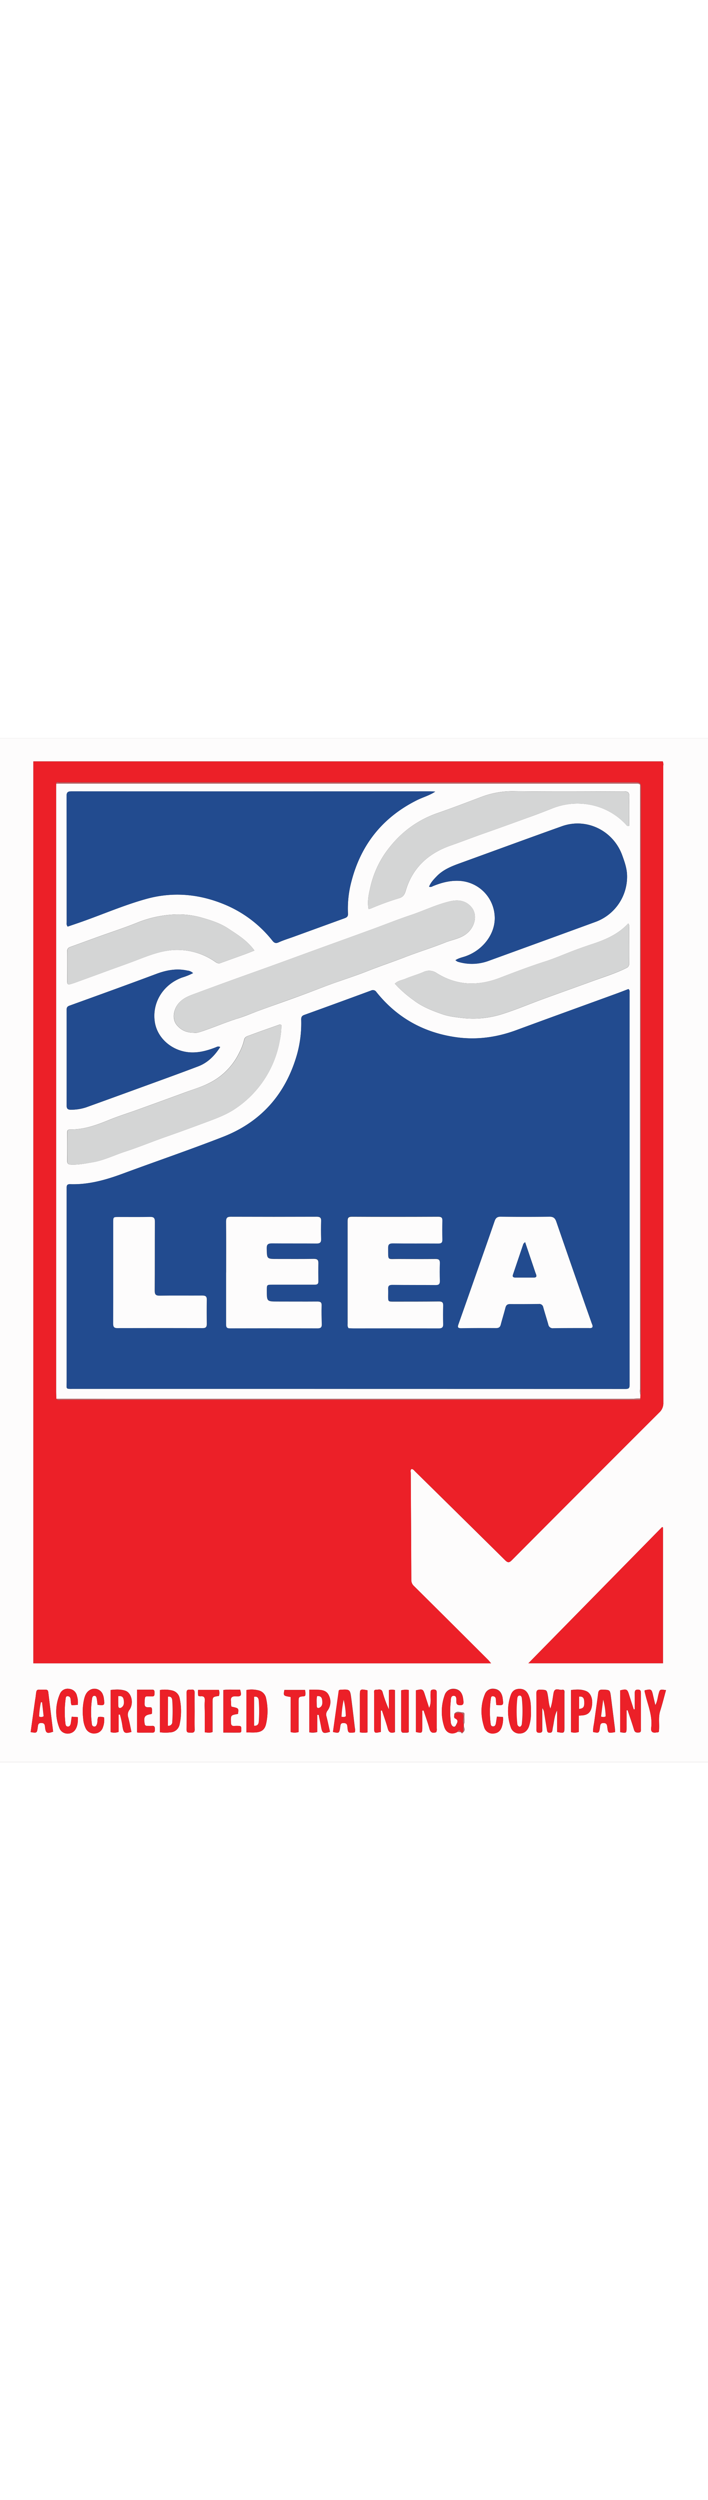 <svg id="fe990ae2-49ee-4cff-8573-3a6309c68c2a" width="200" data-name="Layer 1" xmlns="http://www.w3.org/2000/svg" viewBox="0 0 488.35 705.39"><rect x="0" y="0" width="488.35" height="705.39" fill="#333333" stroke="none"/><path d="M-4.77,0H493.12V705.39H-4.77Zm322.6,684.77c.56,1.12,1.13,1.1,1.72,0l0,0c1.51-1.19.71-2.6.38-4v-1.34c.77-1.74.27-3.57.32-5.35,0-1,.65-2.77-1-2.82-1.92-.06-4.21-1.4-5.83.88,0,1.11-.63,2.66.48,3.18,2.87,1.37,1.26,3.21.59,4.7s-1.95,1.36-2.9,0a5.45,5.45,0,0,1-.72-2.74,62.63,62.63,0,0,1,0-13.48c.17-1.63-.11-4.09,2.09-4.09,2,0,1.85,2.45,1.82,4-.05,2.23,1.08,2.48,2.87,2.46,2,0,2.14-1.2,2-2.67a22.55,22.55,0,0,0-.39-2.84c-.74-3.5-2.76-5.43-5.92-5.7a6.29,6.29,0,0,0-6.67,4.4,33.5,33.5,0,0,0-.18,22c1.38,4.18,5.26,5.39,9,3.27l2.3.11ZM23,637.41H338.73c-.88-1-1.43-1.78-2.09-2.43q-25.53-25.44-51.11-50.82a5.5,5.5,0,0,1-1.83-4.25c-.09-24.53-.26-49.06-.38-73.58,0-1-.49-2.12.65-2.83a3.28,3.28,0,0,1,1.91,1.26q31.29,30.81,62.56,61.63c1.75,1.73,2.76,1.85,4.57,0q50.78-51,101.7-101.76a8.64,8.64,0,0,0,2.84-6.73q-.09-219.46-.06-438.93a5.42,5.42,0,0,0-.34-2.93H23Zm341.45,0h92.88V543.89l-.6-.4Zm15.2,31.23c-1.2-3.13-1.21-5.84-1.66-8.45-.79-4.55-.73-4.45-5.15-4.63-2.14-.08-2.85.54-2.82,2.72.12,8,.05,16.09.06,24.14,0,1.45-.26,2.92,2.07,2.85s1.9-1.63,1.9-3c0-4.43,0-8.86,0-14.1a6.09,6.09,0,0,1,1.35,3.36c.62,3.78,1.23,7.56,1.87,11.33.18,1.11.15,2.36,1.85,2.39s1.82-1,2-2.23c.12-1,.37-2.07.56-3.11.61-3.41.9-6.89,2.67-10.18v15c4.82.94,5,.81,5-3.29,0-7.66,0-15.33,0-23,0-1.22.49-3.19-1.69-2.79-2,.36-5-1.91-5.75,2.14C381.19,661.14,381,664.6,379.63,668.59ZM262.72,684.67V669.94l.76-.08c1.34,4.15,2.84,8.27,4,12.48.76,2.83,2.27,3.39,4.94,2.48v-29a8.63,8.63,0,0,0-4.13,0v13.42a80.85,80.85,0,0,1-4.36-11.93c-.78-2.7-2.88-1.66-4.5-1.7-1.83,0-1.33,1.55-1.33,2.58,0,7.85,0,15.7,0,23.56C258.05,685.52,258.24,685.65,262.72,684.67Zm-49.38-29.08v29.35a12.1,12.1,0,0,0,5.49-.18V672.89l1,0c.55,2.76,1.15,5.51,1.65,8.28.79,4.44,1.43,4.86,6.14,3.45-.79-3.49-1.51-7-2.41-10.53a4.39,4.39,0,0,1,.77-4.16,10.07,10.07,0,0,0,.88-10.37c-1.5-3.32-4.53-3.81-7.69-3.91C217.27,655.54,215.38,655.59,213.34,655.59ZM169.94,685c2.28,0,4.47.15,6.63,0,4-.33,6.15-2,7-6a39.81,39.81,0,0,0,0-17.38,6.88,6.88,0,0,0-4.93-5.49,19.3,19.3,0,0,0-8.68-.33ZM296,668.14c-1.1-3.44-2-6.14-2.84-8.84-1.34-4.24-1.57-4.36-6.26-3.3v28.74c4.16.91,4.38.76,4.39-3V670l.88-.1c1.34,4.14,2.85,8.23,4,12.42.76,2.85,2.24,3.42,4.71,2.54a4.36,4.36,0,0,0,.37-2.58c0-7.94,0-15.88,0-23.81,0-1.56.24-3.08-2.23-3s-1.88,1.53-2,2.94C296.8,661.4,297.69,664.49,296,668.14Zm70.17,2.24c.05-3.54,0-7.08-1.31-10.44-1-2.76-2.77-4.79-6-4.93s-5.5,1.11-6.6,4.4a33.64,33.64,0,0,0,0,21.91,6.13,6.13,0,0,0,6.31,4.44c2.95,0,5.21-1.83,6.32-4.93A29.09,29.09,0,0,0,366.18,670.38ZM110.31,684.91a28.61,28.61,0,0,0,7,.08,6.82,6.82,0,0,0,6.63-5.75,41.94,41.94,0,0,0,0-17.67,6.73,6.73,0,0,0-5-5.41,21.84,21.84,0,0,0-8.62-.37Zm-34-.12a8.39,8.39,0,0,0,5.53-.17V672.73l.88-.05a59.17,59.17,0,0,1,1.8,8.48c.78,4.34,1.51,4.77,6.15,3.5-.72-3.33-1.34-6.69-2.21-10a5.53,5.53,0,0,1,.84-5.23c3.11-4.41,1.51-11.64-2.79-13.13-3.26-1.13-6.7-.91-10.2-.55Zm355.86-15,.73-.1c1.49,4.5,3.08,9,4.42,13.52.56,1.9,1.75,2,3.27,1.89,1.77-.1,1.48-1.44,1.48-2.53,0-8.14,0-16.27,0-24.41,0-1.48-.08-2.57-2.06-2.61-2.18,0-2.2,1.21-2.18,2.78.05,3.59,0,7.17,0,10.76l-.7.11c-1-3.21-2.09-6.42-3.07-9.65-1.31-4.35-1.69-4.59-6.3-3.5v28.79c4.37.8,4.42.75,4.41-3.31S432.18,673.67,432.18,669.76Zm-411,15c4.31.7,4.33.7,4.88-3.36.22-1.55.22-3,2.54-2.92s2.32,1.4,2.5,3c.47,4,1.32,4.53,5.56,3-1.11-9-2.22-18.12-3.34-27.21-.15-1.23-.68-1.79-2.06-1.75-6.71.2-5.87-1.27-6.74,5.6-.05.38-.15.75-.21,1.12C23.23,669.73,22.2,677.19,21.14,684.81Zm403.14,0c-.07-1-.09-2-.22-3q-1.31-10.54-2.65-21.07c-.67-5.16-.7-5-5.85-5.19-2.14-.07-2.79.7-3,2.69-.78,6.36-1.76,12.69-2.6,19-.34,2.5-1,5-.86,7.51,4.12.81,4.16.82,4.75-3.6.21-1.58.44-2.66,2.49-2.62s2.32,1.14,2.53,2.69C419.41,685.66,419.44,685.66,424.28,684.8ZM244.69,685a4.64,4.64,0,0,0,.09-3c-.78-6.65-1.56-13.29-2.41-19.93-.88-6.85-.91-6.85-7.9-6.4-.16,0-.32.17-.76.43-1.33,9.42-2.69,19-4,28.62,4.28.95,4.32.95,5-3.69.2-1.43.3-2.53,2.27-2.48s2.49.7,2.67,2.48C240,685.49,240.11,685.48,244.69,685ZM67.3,666c4.83.55,5,.36,4.37-4.15a10.85,10.85,0,0,0-1-3.58,6.19,6.19,0,0,0-8.85-2.39c-2.3,1.43-3.22,3.74-3.8,6.19a37.94,37.94,0,0,0-.66,13.14,18.15,18.15,0,0,0,1.73,6.92,6.28,6.28,0,0,0,6.36,3.56A6,6,0,0,0,71,681.45a14.39,14.39,0,0,0,.79-6.77,7.74,7.74,0,0,0-4-.3c-.84,1.52-.35,3.24-.9,4.78-.34,1-.76,1.87-1.9,1.83a1.75,1.75,0,0,1-1.61-1.76,62.39,62.39,0,0,1,.16-17.74c.15-.89.62-1.75,1.63-1.71s1.38,1,1.53,1.83C67,663.1,67.11,664.6,67.3,666Zm275,.07c4.92.39,5.05.26,4.49-4.06a13.11,13.11,0,0,0-.35-2c-.79-2.84-2.49-4.74-5.54-5.06a5.86,5.86,0,0,0-6.46,3.74c-3.15,7.58-2.92,15.34-.4,23a6.08,6.08,0,0,0,6.63,4c3.06-.29,4.8-2.11,5.61-5a16.57,16.57,0,0,0,.65-6.32l-4.18-.25c-.27,1.74-.47,3.24-.74,4.73-.21,1.1-.73,2.09-2,2s-1.5-1-1.61-2.05a64.1,64.1,0,0,1,.13-16.89c.14-.89.15-2.09,1.58-1.9a2,2,0,0,1,1.89,2.14C342.09,663.48,342.21,664.71,342.32,666.11ZM49.46,674.19c-.24,1.7-.42,3.11-.64,4.52-.2,1.2-.68,2.38-2.08,2.28s-1.53-1.28-1.64-2.37A68.13,68.13,0,0,1,45.25,662c.13-.89.12-2.1,1.54-1.95,1.2.11,1.75.89,1.92,2.1s0,2.69.7,4.13l4.22-.25a14.57,14.57,0,0,0-.53-6.13A6,6,0,0,0,47.79,655a5.79,5.79,0,0,0-6.53,3.61A30.44,30.44,0,0,0,41,682.1c1.83,4.65,8.44,5,11,.91,1.64-2.59,1.76-5.5,1.7-8.54Zm349.78-.75,2.19-.15c4-.29,6.05-2.16,6.77-6.12.93-5-.53-9.31-4-10.69s-6.85-1.07-10.34-.69v29a8.9,8.9,0,0,0,5.35-.11ZM94.52,655.57V685c.67.07,1.14.15,1.6.15,3,0,5.94,0,8.91,0,1.68,0,1.82-.94,1.8-2.22s0-2.57-1.89-2.45c-1.14.08-2.3,0-3.45,0a1.5,1.5,0,0,1-1.7-1.47c-.82-4.71,0-6,4.48-6.65.16,0,.29-.23.6-.5-.25-1.24.38-2.68-.41-4-1.84-.71-4.95,1.09-4.74-3.12.27-5.29,0-4.59,4.45-4.56H105c1.82,0,1.5-1.35,1.55-2.46s0-2.19-1.53-2.19Zm69.63,16.7c.56-3.95.56-3.95-4.44-5-.54-1.15-.19-2.42-.38-3.62-.43-2.8.77-3.66,3.51-3.51,3.56.19,3.91-.52,2.79-4.6-3.79.16-7.66-.29-11.57.24v29.34c3.82,0,7.52.05,11.21,0,1.43,0,1.17-1.26,1.17-2.17s.22-2.26-1.33-2.38a24.71,24.71,0,0,0-3.44,0c-1.75.14-2.3-.61-2.36-2.32C159.13,673.12,159.06,673.12,164.15,672.27Zm36.36-11.68v24.15a9.63,9.63,0,0,0,5.45,0c0-6.88,0-13.66,0-20.44,0-3.89,0-3.88,3.91-4.25.17,0,.32-.19.69-.41a10,10,0,0,0-.19-3.94H196.17C195.39,659.79,195.39,659.79,200.51,660.59ZM444.72,656a2.8,2.8,0,0,0-.08.76c.17.75.37,1.48.55,2.22,1.79,7.5,5,14.75,4,22.72-.37,2.94.94,3.75,3.57,3.32.55-.09,1.16.1,1.69-.5.66-4.7-.57-9.61.95-14.39s2.65-9.47,4-14.26c-4.3-.63-4.25-.62-5.21,3-.6,2.31-.74,4.77-2.16,7.34-.63-2.7-1.17-4.93-1.66-7.16C449.46,655.19,449.08,655,444.72,656ZM151,659.88a6.55,6.55,0,0,0,0-4.17H136.7a10.53,10.53,0,0,0,.11,4.15,4.68,4.68,0,0,0,1.37.27c2.57-.31,3.28.82,3.08,3.29-.23,2.85,0,5.74,0,8.61v12.91c2,.2,3.56.5,5.36-.21V665.26C146.57,660.53,146.57,660.53,151,659.88Zm-16.73,10.78h0c0-4.31-.07-8.62,0-12.92,0-1.81-.64-2.43-2.37-2.19-1.39.19-3.21-.62-3.19,2,.06,8.52.08,17,0,25.56,0,2.33,1.44,2,2.86,2.06s2.8,0,2.73-2.16C134.16,678.9,134.25,674.78,134.25,670.66ZM276.72,656c0,9.21,0,18.27,0,27.34,0,1.32.51,2,1.86,1.87,1.12-.08,2.29.23,3.36-.4v-29A12.5,12.5,0,0,0,276.72,656Zm-23.24,29v-29c-5.16-1-5.26-.91-5.26,3.94v25A13.71,13.71,0,0,0,253.48,685Z" style="fill:#fdfcfc"/><path d="M23,637.41V16.07H457.15a5.42,5.42,0,0,1,.34,2.93q0,219.47.06,438.93a8.64,8.64,0,0,1-2.84,6.73Q403.77,515.45,353,566.42c-1.81,1.82-2.82,1.7-4.57,0q-31.21-30.89-62.56-61.63A3.28,3.28,0,0,0,284,503.5c-1.14.71-.66,1.87-.65,2.83.12,24.52.29,49.05.38,73.58a5.5,5.5,0,0,0,1.83,4.25q25.61,25.37,51.11,50.82c.66.65,1.21,1.39,2.09,2.43ZM441.73,452.5c.57-1.19.28-2.45.28-3.68q0-207.35.09-414.7c0-2.87-.7-3.68-3.66-3.67q-191.26.12-382.52.07c-5.08,0-10.15,0-15.23.05-.57,0-1.89-.89-1.85.81,0,1.05-.07,2.1-.07,3.16q0,207.69,0,415.4c0,1.72.07,3.44.11,5.17,1,1.47,2.46.76,3.68.76q196.24,0,392.48,0c1.82,0,3.64,0,5.46,0,.58,0,1.51.18,1.15-1Z" style="fill:#ec2028"/><path d="M364.43,637.36l92.28-93.87.6.4v93.47Z" style="fill:#ec2028"/><path d="M379.63,668.59c1.38-4,1.56-7.45,2.18-10.81.74-4,3.78-1.78,5.75-2.14,2.18-.4,1.69,1.57,1.69,2.79,0,7.66,0,15.33,0,23,0,4.1-.14,4.23-5,3.29v-15c-1.77,3.29-2.06,6.77-2.67,10.18-.19,1-.44,2.07-.56,3.11-.14,1.23-.33,2.26-2,2.23s-1.67-1.28-1.85-2.39c-.64-3.77-1.25-7.55-1.87-11.33a6.09,6.09,0,0,0-1.35-3.36c0,5.24,0,9.67,0,14.1,0,1.38.46,2.94-1.9,3s-2.07-1.4-2.07-2.85c0-8,.06-16.09-.06-24.14,0-2.18.68-2.8,2.82-2.72,4.42.18,4.36.08,5.15,4.63C378.42,662.75,378.43,665.46,379.63,668.59Z" style="fill:#ec2028"/><path d="M262.72,684.67c-4.48,1-4.67.85-4.67-2.91,0-7.86,0-15.71,0-23.56,0-1-.5-2.63,1.33-2.58,1.62,0,3.72-1,4.5,1.7a80.85,80.85,0,0,0,4.36,11.93V655.83a8.63,8.63,0,0,1,4.13,0v29c-2.67.91-4.18.35-4.94-2.48-1.13-4.21-2.63-8.33-4-12.48l-.76.08Z" style="fill:#ec2028"/><path d="M213.34,655.59c2,0,3.93-.05,5.82,0,3.16.1,6.19.59,7.69,3.91a10.07,10.07,0,0,1-.88,10.37,4.39,4.39,0,0,0-.77,4.16c.9,3.5,1.62,7,2.41,10.53-4.71,1.41-5.35,1-6.14-3.45-.5-2.77-1.1-5.52-1.65-8.28l-1,0v11.87a12.1,12.1,0,0,1-5.49.18Zm5.4,4.39c-.54,2.29-.22,4.48-.23,6.64,0,1.86,1.25,1.8,2.3,1.06,1.84-1.28,1.61-3.31,1.36-5.2S220.93,659.77,218.74,660Z" style="fill:#ec2028"/><path d="M169.94,685v-29.2a19.3,19.3,0,0,1,8.68.33,6.88,6.88,0,0,1,4.93,5.49,39.81,39.81,0,0,1,0,17.38c-.87,4-3,5.64-7,6C174.41,685.19,172.22,685,169.94,685Zm5.35-4.65c2.4.15,3.08-1.27,3.2-2.86a95.2,95.2,0,0,0,0-14.33c-.12-1.66-.79-3.22-3.19-2.72Z" style="fill:#ec2028"/><path d="M296,668.14c1.68-3.65.79-6.74,1-9.74.09-1.41-.37-2.87,2-2.94s2.23,1.44,2.23,3c0,7.93,0,15.87,0,23.81a4.36,4.36,0,0,1-.37,2.58c-2.47.88-4,.31-4.71-2.54-1.11-4.19-2.62-8.28-4-12.42l-.88.1v11.76c0,3.75-.23,3.9-4.39,3V656c4.69-1.06,4.92-.94,6.26,3.3C294,662,294.91,664.7,296,668.14Z" style="fill:#ec2028"/><path d="M366.18,670.38a29.09,29.09,0,0,1-1.3,10.45c-1.11,3.1-3.37,4.89-6.32,4.93a6.13,6.13,0,0,1-6.31-4.44,33.64,33.64,0,0,1,0-21.91c1.1-3.29,3.41-4.55,6.6-4.4s5,2.17,6,4.93C366.15,663.3,366.23,666.84,366.18,670.38Zm-7.56,10.76a2.42,2.42,0,0,0,1.39-1.93,84.35,84.35,0,0,0,0-17.69c-.1-.81-.42-1.83-1.47-1.86-1.21,0-1.54,1-1.64,2a81.71,81.71,0,0,0,0,17.41A2.17,2.17,0,0,0,358.62,681.14Z" style="fill:#ec2028"/><path d="M110.31,684.91V655.79a21.84,21.84,0,0,1,8.62.37,6.73,6.73,0,0,1,5,5.41,41.94,41.94,0,0,1,0,17.67,6.82,6.82,0,0,1-6.63,5.75A28.61,28.61,0,0,1,110.31,684.91Zm5.57-24.51v20a2.59,2.59,0,0,0,3-2.76,105.74,105.74,0,0,0,0-14.57C118.69,661.49,118.08,660.07,115.88,660.4Z" style="fill:#ec2028"/><path d="M76.32,684.79v-29c3.5-.36,6.94-.58,10.2.55,4.3,1.49,5.9,8.72,2.79,13.13a5.53,5.53,0,0,0-.84,5.23c.87,3.3,1.49,6.66,2.21,10-4.64,1.27-5.37.84-6.15-3.5a59.17,59.17,0,0,0-1.8-8.48l-.88.05v11.89A8.39,8.39,0,0,1,76.32,684.79Zm5.28-24.74c0,2.26,0,4.43,0,6.59,0,1.87,1.32,1.8,2.33,1.05,1.74-1.3,1.66-3.31,1.34-5.22C85,660.78,84.1,659.69,81.6,660.05Z" style="fill:#ec2028"/><path d="M432.18,669.76c0,3.91,0,7.82,0,11.74s0,4.11-4.41,3.31V656c4.61-1.09,5-.85,6.3,3.5,1,3.23,2.05,6.44,3.07,9.65l.7-.11c0-3.59,0-7.17,0-10.76,0-1.57,0-2.82,2.18-2.78,2,0,2.06,1.13,2.06,2.61,0,8.14,0,16.27,0,24.41,0,1.09.29,2.43-1.48,2.53-1.52.09-2.71,0-3.27-1.89-1.34-4.55-2.93-9-4.42-13.52Z" style="fill:#ec2028"/><path d="M21.14,684.81c1.06-7.62,2.09-15.08,3.13-22.55.06-.37.16-.74.21-1.12.87-6.87,0-5.4,6.74-5.6,1.38,0,1.91.52,2.06,1.75,1.12,9.09,2.23,18.18,3.34,27.21-4.24,1.53-5.09,1-5.56-3-.18-1.57-.2-2.94-2.5-3s-2.32,1.37-2.54,2.92C25.47,685.51,25.45,685.51,21.14,684.81ZM29,664.23h-.78A56.52,56.52,0,0,0,27,674a2.78,2.78,0,0,0,3.09-.16C29.76,670.67,29.39,667.45,29,664.23Z" style="fill:#ec2028"/><path d="M424.28,684.8c-4.84.86-4.87.86-5.44-3.56-.21-1.55-.51-2.66-2.53-2.69s-2.28,1-2.49,2.62c-.59,4.42-.63,4.41-4.75,3.6-.17-2.53.52-5,.86-7.51.84-6.36,1.82-12.69,2.6-19,.24-2,.89-2.76,3-2.69,5.15.16,5.18,0,5.85,5.19q1.35,10.53,2.65,21.07C424.19,682.79,424.21,683.82,424.28,684.8Zm-6.55-10.86a48.22,48.22,0,0,0-1.67-11.53l-1.47,11.72C415.89,674.37,416.73,674.55,417.73,673.94Z" style="fill:#ec2028"/><path d="M244.69,685c-4.58.52-4.65.53-5.12-4-.18-1.78-.84-2.42-2.67-2.48s-2.07,1.05-2.27,2.48c-.64,4.64-.68,4.64-5,3.69,1.35-9.59,2.71-19.2,4-28.62.44-.26.6-.42.76-.43,7-.45,7-.45,7.9,6.4.85,6.64,1.63,13.28,2.41,19.93A4.64,4.64,0,0,1,244.69,685Zm-7.63-22.42a70.76,70.76,0,0,0-1.49,11.69c1.07,0,1.88.4,2.94-.39A52.09,52.09,0,0,0,237.06,662.54Z" style="fill:#ec2028"/><path d="M67.3,666c-.19-1.44-.35-2.94-.61-4.43-.15-.86-.52-1.79-1.53-1.83s-1.48.82-1.63,1.71a62.39,62.39,0,0,0-.16,17.74A1.75,1.75,0,0,0,65,681c1.14,0,1.56-.87,1.9-1.83.55-1.54.06-3.26.9-4.78a7.74,7.74,0,0,1,4,.3,14.39,14.39,0,0,1-.79,6.77,6,6,0,0,1-5.56,4.28,6.28,6.28,0,0,1-6.36-3.56,18.15,18.15,0,0,1-1.73-6.92A37.94,37.94,0,0,1,58,662.11c.58-2.45,1.5-4.76,3.8-6.19a6.19,6.19,0,0,1,8.85,2.39,10.85,10.85,0,0,1,1,3.58C72.32,666.4,72.13,666.59,67.3,666Z" style="fill:#ec2028"/><path d="M319.91,679.51v1.34c-.72,1.26-.32,2.63-.38,4l0,0-1.72,0,0,0c-.68-1.88-1.47-1.39-2.3-.11-3.72,2.12-7.6.91-9-3.27a33.5,33.5,0,0,1,.18-22,6.29,6.29,0,0,1,6.67-4.4c3.16.27,5.18,2.2,5.92,5.7a22.55,22.55,0,0,1,.39,2.84c.13,1.47,0,2.65-2,2.67-1.79,0-2.92-.23-2.87-2.46,0-1.51.23-4-1.82-4-2.2,0-1.92,2.46-2.09,4.09a62.63,62.63,0,0,0,0,13.48,5.45,5.45,0,0,0,.72,2.74c.95,1.36,2.22,1.5,2.9,0s2.28-3.33-.59-4.7c-1.11-.52-.46-2.07-.48-3.18a5.69,5.69,0,0,1,2.44-.55c2.73-.41,4.06.38,3.71,3.43C319.42,676.53,319.11,678.1,319.91,679.51Z" style="fill:#ec2028"/><path d="M342.32,666.11c-.11-1.4-.23-2.63-.31-3.86a2,2,0,0,0-1.89-2.14c-1.43-.19-1.44,1-1.58,1.9a64.1,64.1,0,0,0-.13,16.89c.11,1,.47,2,1.61,2.05s1.8-.91,2-2c.27-1.49.47-3,.74-4.73l4.18.25a16.57,16.57,0,0,1-.65,6.32c-.81,2.85-2.55,4.67-5.61,5a6.08,6.08,0,0,1-6.63-4c-2.52-7.66-2.75-15.42.4-23a5.86,5.86,0,0,1,6.46-3.74c3.05.32,4.75,2.22,5.54,5.06a13.11,13.11,0,0,1,.35,2C347.37,666.37,347.24,666.5,342.32,666.11Z" style="fill:#ec2028"/><path d="M49.46,674.19l4.27.28c.06,3-.06,5.95-1.7,8.54-2.58,4.08-9.19,3.74-11-.91a30.44,30.44,0,0,1,.25-23.46A5.79,5.79,0,0,1,47.79,655a6,6,0,0,1,5.31,4.91,14.57,14.57,0,0,1,.53,6.13l-4.22.25c-.74-1.44-.51-2.82-.7-4.13s-.72-2-1.92-2.1c-1.42-.15-1.41,1.06-1.54,1.95a68.13,68.13,0,0,0-.15,16.58c.11,1.09.39,2.29,1.64,2.37s1.88-1.08,2.08-2.28C49,677.3,49.22,675.89,49.46,674.19Z" style="fill:#ec2028"/><path d="M399.24,673.44v11.27a8.9,8.9,0,0,1-5.35.11v-29c3.49-.38,7-.65,10.34.69s4.9,5.64,4,10.69c-.72,4-2.79,5.83-6.77,6.12Zm.22-13.08v8.5c3-.4,3.66-1.42,3.5-5C402.86,661.7,402.3,660.05,399.46,660.36Z" style="fill:#ec2028"/><path d="M94.52,655.57h10.53c1.55,0,1.58,1.07,1.53,2.19s.27,2.45-1.55,2.46h-.86c-4.47,0-4.18-.73-4.45,4.56-.21,4.21,2.9,2.41,4.74,3.12.79,1.32.16,2.76.41,4-.31.27-.44.48-.6.5-4.44.61-5.3,1.94-4.48,6.65a1.5,1.5,0,0,0,1.7,1.47c1.15,0,2.31.07,3.45,0,1.9-.12,1.86,1.13,1.89,2.45s-.12,2.26-1.8,2.22c-3-.08-5.94,0-8.91,0-.46,0-.93-.08-1.6-.15Z" style="fill:#ec2028"/><path d="M164.15,672.27c-5.09.85-5,.85-4.84,5.94.06,1.71.61,2.46,2.36,2.32a24.71,24.71,0,0,1,3.44,0c1.55.12,1.34,1.35,1.33,2.38s.26,2.14-1.17,2.17c-3.69.07-7.39,0-11.21,0V655.8c3.91-.53,7.78-.08,11.57-.24,1.12,4.08.77,4.79-2.79,4.6-2.74-.15-3.94.71-3.51,3.51.19,1.2-.16,2.47.38,3.62C164.71,668.32,164.71,668.32,164.15,672.27Z" style="fill:#ec2028"/><path d="M200.51,660.59c-5.12-.8-5.12-.8-4.34-4.85h14.19a10,10,0,0,1,.19,3.94c-.37.22-.52.4-.69.41-3.93.37-3.92.36-3.91,4.25,0,6.78,0,13.56,0,20.44a9.63,9.63,0,0,1-5.45,0Z" style="fill:#ec2028"/><path d="M444.72,656c4.36-1,4.74-.83,5.61,3.09.49,2.23,1,4.46,1.66,7.16,1.42-2.57,1.56-5,2.16-7.34,1-3.66.91-3.67,5.21-3-1.33,4.79-2.5,9.57-4,14.26s-.29,9.69-.95,14.39c-.53.6-1.14.41-1.69.5-2.63.43-3.94-.38-3.57-3.32,1-8-2.19-15.22-4-22.72-.18-.74-.38-1.47-.55-2.22A2.8,2.8,0,0,1,444.72,656Z" style="fill:#ec2028"/><path d="M151,659.88c-4.41.65-4.41.65-4.41,5.38v19.47c-1.8.71-3.38.41-5.36.21V672c0-2.87-.18-5.76,0-8.61.2-2.47-.51-3.6-3.08-3.29a4.68,4.68,0,0,1-1.37-.27,10.53,10.53,0,0,1-.11-4.15h14.23A6.55,6.55,0,0,1,151,659.88Z" style="fill:#ec2028"/><path d="M134.25,670.66c0,4.12-.09,8.24,0,12.35.07,2.2-1.17,2.24-2.73,2.16s-2.89.27-2.86-2.06c.08-8.52.06-17,0-25.56,0-2.62,1.8-1.81,3.19-2,1.73-.24,2.41.38,2.37,2.19-.1,4.3,0,8.61,0,12.92Z" style="fill:#ec2028"/><path d="M276.72,656a12.5,12.5,0,0,1,5.21-.24v29c-1.07.63-2.24.32-3.36.4-1.35.09-1.87-.55-1.86-1.87C276.73,674.23,276.72,665.17,276.72,656Z" style="fill:#ec2028"/><path d="M253.48,685a13.71,13.71,0,0,1-5.26-.09v-25c0-4.85.1-4.93,5.26-3.94Z" style="fill:#ec2028"/><path d="M319.91,679.51c-.8-1.41-.49-3-.32-4.41.35-3.05-1-3.84-3.71-3.43a5.69,5.69,0,0,0-2.44.55c1.62-2.28,3.91-.94,5.83-.88,1.61,0,1,1.8,1,2.82C320.18,675.94,320.68,677.77,319.91,679.51Z" style="fill:#b9686b"/><path d="M319.53,684.81c.06-1.33-.34-2.7.38-4C320.24,682.21,321,683.62,319.53,684.81Z" style="fill:#b9686b"/><path d="M315.49,684.64c.83-1.28,1.62-1.77,2.3.11Z" style="fill:#b9686b"/><path d="M317.83,684.77l1.72,0C319,685.87,318.39,685.89,317.83,684.77Z" style="fill:#b9686b"/><path d="M38.87,455.11c0-1.73-.11-3.45-.11-5.17q0-207.7,0-415.4c0-1.06,0-2.11.06-3.16l2.3,0q198.5,0,397,0c1,0,2.1-.28,3.36.61V36.3q0,206.12,0,412.21a11.16,11.16,0,0,0,.24,4l-.09,2.38c-2.77.11-5.53.33-8.3.33q-176.7,0-353.39,0C66.25,455.22,52.56,455.15,38.87,455.11ZM433.44,172.88c-2.53,1-5.17,2-7.83,3-23.21,8.45-46.44,16.83-69.61,25.37-13.58,5-27.52,6.87-41.81,4.78C292,202.78,273.7,192.53,259.65,175a2.84,2.84,0,0,0-3.7-1.07q-23,8.48-46.13,16.83c-1.68.61-2.1,1.53-2.06,3.21a80,80,0,0,1-2.94,24.15c-7.81,27.19-24.77,46.41-51.11,56.66-22.83,8.88-46,16.79-69,25.29-11.76,4.35-23.66,7.72-36.34,7.28-2.57-.09-2.39,1.43-2.39,3.16Q46,376.7,46,443c0,5.89-1.13,5.34,5.3,5.34q190.13,0,380.25.05c2.23,0,2.73-.68,2.73-2.78q-.06-135.07,0-270.17C434.26,174.57,434.52,173.65,433.44,172.88Zm-133.22-136c-1.23-.07-2.47-.2-3.7-.2q-123.57,0-247.14,0c-2.59,0-3.48.61-3.47,3.34C46,69,46,98,46,127a3.33,3.33,0,0,0,.7,2.84c3.11-1.06,6.41-2.17,9.7-3.33,14.8-5.23,29.24-11.49,44.38-15.7,18.45-5.13,36.62-3.5,54.25,3.84a82.21,82.21,0,0,1,32.86,24.87c1.24,1.55,2.28,2.1,4.32,1.18,3.39-1.53,7-2.62,10.49-3.89l34.8-12.65c1.53-.55,2.64-1.12,2.53-3.18a72.29,72.29,0,0,1,2.29-21.92c6.56-25.72,21.65-44.58,45.48-56.41C291.88,40.66,296.33,39.49,300.22,36.86ZM314.15,153a7.51,7.51,0,0,0,1.53,1,33.28,33.28,0,0,0,20.88-.4q37.1-13.41,74.15-27a33.16,33.16,0,0,0,21.82-32c-.11-4.88-1.7-9.35-3.33-13.86C423,63.7,404.6,54.64,387.57,60.72c-23.52,8.39-46.95,17-70.42,25.51-5.89,2.13-11.65,4.47-16.08,9.12-2,2.08-4,4.18-5.1,7,1.34.56,2.12-.18,3-.52,5.55-2.23,11.2-3.73,17.29-3.51a25.74,25.74,0,0,1,25,26.18c-.2,11.2-8.66,21.88-20.4,25.88C318.71,151.1,316.43,151.51,314.15,153Zm-181,8.92a6.56,6.56,0,0,0-4-1.76c-7.37-1.61-14.35-.31-21.34,2.3C88,169.88,68,177.08,48,184.31c-1.39.5-2,1.14-2,2.63q0,33.21,0,66.4c0,2.08.95,2.69,2.79,2.67a32.56,32.56,0,0,0,10.74-1.67q15.79-5.68,31.59-11.44c15.2-5.55,30.43-11,45.56-16.74,6.62-2.5,11.39-7.36,15.21-13.32-1.4-.8-2.3-.1-3.26.27-5.38,2.07-10.83,3.62-16.74,3.43-12.45-.41-23.26-9.28-25.08-20.87-2.08-13.29,5.62-25.86,18.77-30.71A43.66,43.66,0,0,0,133.18,161.9Zm.94,41.13c1.31.23,3.29-.39,5.31-1.07,8.38-2.8,16.49-6.32,24.94-8.94,5.1-1.57,10-3.75,15-5.57,9.85-3.57,19.73-7,29.57-10.64,6.34-2.32,12.59-4.85,18.94-7.16,8.68-3.15,17.5-5.92,26.08-9.33,8.32-3.3,16.82-6.12,25.17-9.34,9.32-3.6,18.91-6.57,28.21-10.26,4.67-1.85,9.79-2.56,14-5.62,6.22-4.52,8.3-13,4.14-18.33-3.92-5-9.45-5.66-15-4.36-9.38,2.19-18.08,6.47-27.2,9.52-9.56,3.2-18.94,7-28.42,10.42-12.63,4.61-25.29,9.16-37.94,13.76-9.29,3.37-18.57,6.79-27.87,10.15-10.66,3.86-21.35,7.65-32,11.5q-10.32,3.74-20.6,7.57c-4.7,1.77-9.54,3.19-13.09,7.2s-4.88,10.8-1.51,15C124.81,201.23,128.6,203,134.12,203Zm60-5.34a1.58,1.58,0,0,0-1.68-.2c-6.64,2.37-13.31,4.66-19.91,7.15-1.61.61-3.72,1-4.11,3.18a35.78,35.78,0,0,1-3.32,8.77,45.08,45.08,0,0,1-20.69,21c-5.1,2.64-10.6,4.25-16,6.22q-16.59,6.09-33.23,12.09c-6.55,2.37-13.23,4.42-19.67,7.05-8.68,3.54-17.38,6.76-26.92,6.63-1.58,0-2.24.48-2.22,2.13q.09,9.76,0,19.54c0,1.84.74,2.48,2.56,2.56,5.11.23,10.06-.79,15-1.62,7.85-1.31,15-4.92,22.49-7.36,9.67-3.14,19.08-7.07,28.7-10.41,9.07-3.15,18.1-6.49,27.11-9.84,6.43-2.4,12.94-4.76,18.71-8.4a71.34,71.34,0,0,0,32-47.51A53.58,53.58,0,0,0,194.08,197.69Zm60.14-79.95a16.11,16.11,0,0,0,1.9-.5,184.14,184.14,0,0,1,19.29-7c2.47-.73,3.64-2.44,4.34-4.83,4.67-16,15.61-26,31-31.39,7.53-2.64,15-5.54,22.49-8.18,10.07-3.52,20.09-7.15,30.12-10.8,5.65-2,11.29-4.15,16.88-6.35a46.93,46.93,0,0,1,25.61-3,45.09,45.09,0,0,1,25.6,13.52c.58.62,1,1.71,2.54,1.21,0-6.63-.13-13.32.06-20,.08-2.88-.81-3.77-3.74-3.75-25.18.1-50.37.26-75.56-.07a60.3,60.3,0,0,0-22.58,3.84c-10.17,3.85-20.33,7.73-30.61,11.28C286.47,57,274.74,66.34,265.66,79.3a67.76,67.76,0,0,0-10.33,24C254.27,107.9,253.25,112.62,254.22,117.74Zm179.12,9.91c-6.69,7.21-15.14,11-24.19,14-4.24,1.39-8.49,2.88-12.68,4.44-6.87,2.57-13.59,5.58-20.56,7.8-10.55,3.36-20.87,7.31-31.18,11.26-15.16,5.8-29.63,5.38-43.5-3.25a9.09,9.09,0,0,0-9.27-.73c-4,1.72-8.3,2.89-12.34,4.61-2.38,1-5.19,1.25-7.29,3.38l2.05,2.18a84.32,84.32,0,0,0,10.91,9.22c5.94,4.54,12.82,7.22,19.74,9.62,4.61,1.61,9.58,2.13,14.52,2.68a66.19,66.19,0,0,0,27.37-2.92c9-2.84,17.79-6.59,26.7-9.85,11.77-4.31,23.59-8.48,35.36-12.79,7.68-2.81,15.53-5.18,22.91-8.85a3.25,3.25,0,0,0,2.09-3.51c-.05-8.23,0-16.47,0-24.71A3.23,3.23,0,0,0,433.34,127.65Zm-257.86,18.7c-5-7-11.75-11-18.24-15.3-5.21-3.42-11.15-5.37-17.08-7.08a59.28,59.28,0,0,0-18.9-2.5,77.75,77.75,0,0,0-25.86,5.35c-9.51,3.86-19.3,7-29,10.52-6,2.17-12,4.38-18,6.53-1.61.57-2.12,1.61-2.1,3.27.07,6.42,0,12.84,0,19.26,0,3.58.29,3.78,3.82,2.63.73-.23,1.46-.47,2.18-.74,6.7-2.44,13.42-4.86,20.11-7.33,7.15-2.65,14.38-5.13,21.49-7.86,9.81-3.75,19.39-7.67,30.24-7.14a45.48,45.48,0,0,1,24.27,8.14c1.13.78,2.22,1.41,3.71.86,5.44-2,10.91-3.92,16.35-5.91C170.75,148.25,172.92,147.35,175.48,146.35Z" style="fill:#fdfcfc"/><path d="M441.73,452.5a11.16,11.16,0,0,1-.24-4q0-206.1,0-412.21V32c-1.26-.89-2.34-.61-3.36-.61q-198.5,0-397,0l-2.3,0c0-1.7,1.29-.8,1.86-.81,5.08-.09,10.15-.05,15.23-.05q191.27,0,382.52-.07c3,0,3.66.8,3.66,3.67Q442,241.46,442,448.82C442,450.05,442.3,451.31,441.73,452.5Z" style="fill:#b9686b"/><path d="M38.87,455.11c13.69,0,27.38.11,41.08.11q176.69,0,353.39,0c2.77,0,5.53-.22,8.3-.33.36,1.18-.57,1-1.15,1-1.82.05-3.64,0-5.46,0q-196.23,0-392.48,0C41.33,455.87,39.83,456.58,38.87,455.11Z" style="fill:#b9686b"/><path d="M218.74,660c2.19-.21,3.2.74,3.43,2.5s.48,3.92-1.36,5.2c-1.05.74-2.31.8-2.3-1.06C218.52,664.46,218.2,662.27,218.74,660Z" style="fill:#fdfcfc"/><path d="M175.29,680.39V660.48c2.4-.5,3.07,1.06,3.19,2.72a95.2,95.2,0,0,1,0,14.33C178.37,679.12,177.69,680.54,175.29,680.39Z" style="fill:#fdfcfc"/><path d="M358.62,681.14a2.17,2.17,0,0,1-1.79-2.09,81.71,81.71,0,0,1,0-17.41c.1-.94.43-2,1.64-2,1.05,0,1.37,1.05,1.47,1.86a84.35,84.35,0,0,1,0,17.69A2.42,2.42,0,0,1,358.62,681.14Z" style="fill:#fdfcfc"/><path d="M115.88,660.4c2.2-.33,2.81,1.09,2.94,2.67a105.74,105.74,0,0,1,0,14.57,2.59,2.59,0,0,1-3,2.76Z" style="fill:#fdfcfc"/><path d="M81.6,660.05c2.5-.36,3.4.73,3.68,2.42.32,1.91.4,3.92-1.34,5.22-1,.75-2.29.82-2.33-1.05C81.56,664.48,81.6,662.31,81.6,660.05Z" style="fill:#fdfcfc"/><path d="M29,664.23c.36,3.22.73,6.44,1.08,9.59A2.78,2.78,0,0,1,27,674a56.52,56.52,0,0,1,1.23-9.76Z" style="fill:#fdfcfc"/><path d="M417.73,673.94c-1,.61-1.84.43-3.14.19l1.47-11.72A48.22,48.22,0,0,1,417.73,673.94Z" style="fill:#fdfcfc"/><path d="M237.06,662.54a52.09,52.09,0,0,1,1.45,11.3c-1.06.79-1.87.43-2.94.39A70.76,70.76,0,0,1,237.06,662.54Z" style="fill:#fdfcfc"/><path d="M399.46,660.36c2.84-.31,3.4,1.34,3.5,3.46.16,3.62-.51,4.64-3.5,5Z" style="fill:#fdfcfc"/><path d="M433.44,172.88c1.08.77.82,1.69.82,2.52q0,135.09,0,270.17c0,2.1-.5,2.78-2.73,2.78q-190.12-.08-380.25-.05c-6.43,0-5.3.55-5.3-5.34q0-66.25,0-132.5c0-1.73-.18-3.25,2.39-3.16,12.68.44,24.58-2.93,36.34-7.28,23-8.5,46.19-16.41,69-25.29,26.34-10.25,43.3-29.47,51.11-56.66a80,80,0,0,0,2.94-24.15c0-1.68.38-2.6,2.06-3.21q23.1-8.33,46.13-16.83a2.84,2.84,0,0,1,3.7,1.07C273.7,192.53,292,202.78,314.19,206c14.29,2.09,28.23.22,41.81-4.78,23.17-8.54,46.4-16.92,69.61-25.37C428.27,174.89,430.91,173.84,433.44,172.88Zm-24.87,233c.39-1-.15-1.88-.46-2.76-2-5.79-4.08-11.55-6.1-17.34q-9.18-26.3-18.3-52.61c-.82-2.37-1.89-3.5-4.67-3.46-11.21.18-22.43.16-33.64,0-2.52,0-3.51,1-4.26,3.17-3.85,11.23-7.82,22.41-11.75,33.61q-6.57,18.69-13.16,37.37c-.63,1.77-.53,2.68,1.72,2.65q12.07-.16,24.15-.08c1.84,0,2.81-.56,3.28-2.37,1-3.89,2.2-7.74,3.22-11.63.45-1.72,1.26-2.56,3.18-2.55,6.61.07,13.22,0,19.83-.06a2.76,2.76,0,0,1,3.12,2.26c1.09,4,2.36,7.89,3.48,11.85a3.07,3.07,0,0,0,3.5,2.57c8-.13,16.09-.07,24.14-.1C406.78,406.42,407.78,406.69,408.57,405.89Zm-168.1.65h3.23q29.44,0,58.9,0c2.16,0,3.11-.66,3-3-.15-4.21-.11-8.43,0-12.64.06-2.07-.57-2.92-2.76-2.9-10.44.11-20.88.09-31.31.11-3.88,0-3.88,0-3.89-3.73,0-1.63.05-3.26,0-4.88-.13-2.2.62-3,3-2.95,10,.17,19.92.06,29.88.14,2.13,0,2.86-.79,2.8-2.89-.12-4-.16-8.05,0-12.07.09-2.27-.65-3-2.93-3q-12.64.18-25.29,0c-8.38-.07-7.34,1.45-7.47-7.43,0-2.42.6-3.35,3.25-3.32,10.44.16,20.88,0,31.32.1,2.11,0,2.91-.61,2.85-2.77-.12-4.3-.12-8.62,0-12.93.06-2.15-.73-2.76-2.86-2.75-19.82.08-39.65.11-59.47,0-2.6,0-3,.92-3,3.15.06,23.47,0,46.93,0,70.39C239.79,404.32,239.55,405.41,240.47,406.54ZM156,368.13h0c0,11.88,0,23.75,0,35.63,0,1.78.24,2.81,2.49,2.8q30.3-.1,60.6,0c2.14,0,2.95-.72,2.89-2.82-.13-4.21-.28-8.43-.12-12.64.08-2.3-.58-3-2.87-3-9.1.1-18.2,0-27.3,0-7.64,0-7.64,0-7.64-7.63,0-4,0-4,4-4,9.58,0,19.15,0,28.73,0,1.59,0,2.87-.09,2.84-2.21-.06-4.21-.07-8.43,0-12.64,0-2.22-.82-3-3.08-2.92-8.43.13-16.86.06-25.29.06-7.23,0-7.1,0-7.26-7.24-.06-2.86,1-3.54,3.65-3.5,10.25.14,20.5,0,30.75.1,2.39,0,3.21-.81,3.13-3.18q-.21-6.18,0-12.36c.09-2.36-.94-2.9-3.08-2.9q-29.6.08-59.2,0c-2.49,0-3.29.77-3.26,3.32C156,344.75,156,356.44,156,368.13Zm-77.86-.25q0,17.67,0,35.36c0,2,.3,3.25,2.78,3.24q29.48-.09,58.94,0c2.12,0,2.88-.75,2.84-2.85-.09-5.56-.11-11.12,0-16.67.05-2.3-.86-2.94-3.07-2.91-9.78.09-19.55-.09-29.32.08-2.81.05-3.56-.75-3.54-3.53.13-15.81,0-31.62.12-47.43,0-2.51-.77-3.34-3.29-3.29-7.18.13-14.37,0-21.56.05-3.85,0-3.86,0-3.87,3.75Q78.09,350.77,78.1,367.88Z" style="fill:#224b8f"/><path d="M300.22,36.86c-3.89,2.63-8.34,3.8-12.43,5.83C264,54.52,248.87,73.38,242.31,99.1A72.29,72.29,0,0,0,240,121c.11,2.06-1,2.63-2.53,3.18l-34.8,12.65c-3.51,1.27-7.1,2.36-10.49,3.89-2,.92-3.08.37-4.32-1.18A82.21,82.21,0,0,0,155,114.69c-17.63-7.34-35.8-9-54.25-3.84-15.14,4.21-29.58,10.47-44.38,15.7-3.29,1.16-6.59,2.27-9.7,3.33A3.33,3.33,0,0,1,46,127C46,98,46,69,45.91,40c0-2.73.88-3.34,3.47-3.34q123.57.07,247.14,0C297.75,36.66,299,36.79,300.22,36.86Z" style="fill:#224b8f"/><path d="M314.15,153c2.28-1.47,4.56-1.88,6.7-2.61,11.74-4,20.2-14.68,20.4-25.88a25.74,25.74,0,0,0-25-26.18c-6.09-.22-11.74,1.28-17.29,3.51-.85.34-1.63,1.08-3,.52,1.08-2.81,3.12-4.91,5.1-7,4.43-4.65,10.19-7,16.08-9.12,23.47-8.5,46.9-17.12,70.42-25.51,17-6.08,35.47,3,41.63,20.08,1.63,4.51,3.22,9,3.33,13.86a33.16,33.16,0,0,1-21.82,32q-37.06,13.51-74.15,27a33.28,33.28,0,0,1-20.88.4A7.51,7.51,0,0,1,314.15,153Z" style="fill:#224b8f"/><path d="M133.18,161.9a43.66,43.66,0,0,1-7.64,3.06c-13.15,4.85-20.85,17.42-18.77,30.71,1.82,11.59,12.63,20.46,25.08,20.87,5.91.19,11.36-1.36,16.74-3.43,1-.37,1.86-1.07,3.26-.27-3.82,6-8.59,10.82-15.21,13.32-15.13,5.73-30.36,11.19-45.56,16.74q-15.8,5.74-31.59,11.44A32.56,32.56,0,0,1,48.75,256c-1.84,0-2.8-.59-2.79-2.67q.06-33.19,0-66.4c0-1.49.63-2.13,2-2.63,20-7.23,40-14.43,59.89-21.87,7-2.61,14-3.91,21.34-2.3A6.56,6.56,0,0,1,133.18,161.9Z" style="fill:#224b8f"/><path d="M134.12,203c-5.52-.06-9.31-1.8-12.27-5.5-3.37-4.2-1.93-11.12,1.51-15s8.39-5.43,13.09-7.2q10.28-3.86,20.6-7.57c10.67-3.85,21.36-7.64,32-11.5,9.3-3.36,18.58-6.78,27.87-10.15,12.65-4.6,25.31-9.15,37.94-13.76,9.48-3.46,18.86-7.22,28.42-10.42,9.12-3.05,17.82-7.33,27.2-9.52,5.58-1.3,11.11-.63,15,4.36,4.16,5.31,2.08,13.81-4.14,18.33-4.23,3.06-9.35,3.77-14,5.62-9.3,3.69-18.89,6.66-28.21,10.26-8.35,3.22-16.85,6-25.17,9.34-8.58,3.41-17.4,6.18-26.08,9.33-6.35,2.31-12.6,4.84-18.94,7.16-9.84,3.59-19.72,7.07-29.57,10.64-5,1.82-9.93,4-15,5.57-8.45,2.62-16.56,6.14-24.94,8.94C137.41,202.64,135.43,203.26,134.12,203Z" style="fill:#d4d5d5"/><path d="M194.08,197.69a53.58,53.58,0,0,1-1.09,11,71.34,71.34,0,0,1-32,47.51c-5.77,3.64-12.28,6-18.71,8.4-9,3.35-18,6.69-27.11,9.84-9.62,3.34-19,7.27-28.7,10.41C79,287.3,71.81,290.91,64,292.22c-5,.83-9.92,1.85-15,1.62-1.82-.08-2.58-.72-2.56-2.56q.08-9.78,0-19.54c0-1.65.64-2.15,2.22-2.13,9.54.13,18.24-3.09,26.92-6.63,6.44-2.63,13.12-4.68,19.67-7.05q16.64-6,33.23-12.09c5.37-2,10.87-3.58,16-6.22a45.08,45.08,0,0,0,20.69-21,35.78,35.78,0,0,0,3.32-8.77c.39-2.15,2.5-2.57,4.11-3.18,6.6-2.49,13.27-4.78,19.91-7.15A1.58,1.58,0,0,1,194.08,197.69Z" style="fill:#d4d5d5"/><path d="M254.22,117.74c-1-5.12.05-9.84,1.11-14.44a67.76,67.76,0,0,1,10.33-24c9.08-13,20.81-22.31,35.87-27.52,10.28-3.55,20.44-7.43,30.61-11.28a60.3,60.3,0,0,1,22.58-3.84c25.19.33,50.38.17,75.56.07,2.93,0,3.82.87,3.74,3.75-.19,6.68-.06,13.37-.06,20-1.5.5-2-.59-2.54-1.21a45.09,45.09,0,0,0-25.6-13.52,46.93,46.93,0,0,0-25.61,3c-5.59,2.2-11.23,4.3-16.88,6.35-10,3.65-20.05,7.28-30.12,10.8-7.53,2.64-15,5.54-22.49,8.18-15.36,5.37-26.3,15.37-31,31.39-.7,2.39-1.87,4.1-4.34,4.83a184.14,184.14,0,0,0-19.29,7A16.11,16.11,0,0,1,254.22,117.74Z" style="fill:#d4d5d5"/><path d="M433.34,127.65a3.23,3.23,0,0,1,.61,2.57c0,8.24,0,16.48,0,24.71a3.25,3.25,0,0,1-2.09,3.51c-7.38,3.67-15.23,6-22.91,8.85-11.77,4.31-23.59,8.48-35.36,12.79-8.91,3.26-17.66,7-26.7,9.85a66.19,66.19,0,0,1-27.37,2.92c-4.94-.55-9.91-1.07-14.52-2.68-6.92-2.4-13.8-5.08-19.74-9.62a84.32,84.32,0,0,1-10.91-9.22l-2.05-2.18c2.1-2.13,4.91-2.36,7.29-3.38,4-1.72,8.3-2.89,12.34-4.61a9.09,9.09,0,0,1,9.27.73c13.87,8.63,28.34,9.05,43.5,3.25,10.31-3.95,20.63-7.9,31.18-11.26,7-2.22,13.69-5.23,20.56-7.8,4.19-1.56,8.44-3.05,12.68-4.44C418.2,138.66,426.65,134.86,433.34,127.65Z" style="fill:#d4d5d5"/><path d="M175.48,146.35c-2.56,1-4.73,1.9-6.93,2.7-5.44,2-10.91,3.91-16.35,5.91-1.49.55-2.58-.08-3.71-.86A45.48,45.48,0,0,0,124.22,146c-10.85-.53-20.43,3.39-30.24,7.14-7.11,2.73-14.34,5.21-21.49,7.86-6.69,2.47-13.41,4.89-20.11,7.33-.72.27-1.45.51-2.18.74-3.53,1.15-3.82.95-3.82-2.63,0-6.42,0-12.84,0-19.26,0-1.66.49-2.7,2.1-3.27,6-2.15,12-4.36,18-6.53,9.66-3.49,19.45-6.66,29-10.52a77.75,77.75,0,0,1,25.86-5.35,59.28,59.28,0,0,1,18.9,2.5c5.93,1.71,11.87,3.66,17.08,7.08C163.73,135.32,170.48,139.36,175.48,146.35Z" style="fill:#d4d5d5"/><path d="M408.57,405.89c-.79.8-1.79.53-2.72.53-8.05,0-16.1,0-24.14.1a3.07,3.07,0,0,1-3.5-2.57c-1.12-4-2.39-7.88-3.48-11.85a2.76,2.76,0,0,0-3.12-2.26c-6.61.06-13.22.13-19.83.06-1.92,0-2.73.83-3.18,2.55-1,3.89-2.21,7.74-3.22,11.63-.47,1.81-1.44,2.38-3.28,2.37q-12.08-.09-24.15.08c-2.25,0-2.35-.88-1.72-2.65q6.61-18.67,13.16-37.37c3.93-11.2,7.9-22.38,11.75-33.61.75-2.21,1.74-3.2,4.26-3.17,11.21.15,22.43.17,33.64,0,2.78,0,3.85,1.09,4.67,3.46q9.07,26.32,18.3,52.61c2,5.79,4.08,11.55,6.1,17.34C408.42,404,409,404.88,408.57,405.89Zm-46.39-58.68c-.69.74-1.06,1-1.17,1.28q-3.61,10.59-7.18,21.19c-.51,1.51.39,1.94,1.6,1.95q6.46,0,12.92,0c1.62,0,1.95-.83,1.38-2.27-.63-1.6-1.14-3.25-1.69-4.88Z" style="fill:#fdfcfc"/><path d="M240.47,406.54c-.92-1.13-.68-2.22-.68-3.25,0-23.46,0-46.92,0-70.39,0-2.23.36-3.17,3-3.15,19.82.12,39.65.09,59.47,0,2.13,0,2.92.6,2.86,2.75-.12,4.31-.12,8.63,0,12.93.06,2.16-.74,2.79-2.85,2.77-10.44-.08-20.88.06-31.32-.1-2.65,0-3.28.9-3.25,3.32.13,8.88-.91,7.36,7.47,7.43s16.86.08,25.29,0c2.28,0,3,.7,2.93,3-.17,4-.13,8,0,12.07.06,2.1-.67,2.91-2.8,2.89-10-.08-19.92,0-29.88-.14-2.37,0-3.12.75-3,2.95.09,1.62,0,3.25,0,4.88,0,3.72,0,3.74,3.89,3.73,10.43,0,20.87,0,31.31-.11,2.19,0,2.82.83,2.76,2.9-.11,4.21-.15,8.43,0,12.64.08,2.32-.87,3-3,3q-29.44-.07-58.9,0Z" style="fill:#fdfcfc"/><path d="M156,368.13c0-11.69.07-23.38-.05-35.06,0-2.55.77-3.33,3.26-3.32q29.6.11,59.2,0c2.14,0,3.17.54,3.08,2.9q-.22,6.18,0,12.36c.08,2.37-.74,3.2-3.13,3.18-10.25-.1-20.5,0-30.75-.1-2.69,0-3.71.64-3.65,3.5.16,7.24,0,7.25,7.26,7.24,8.43,0,16.86.07,25.29-.06,2.26,0,3.12.7,3.08,2.92-.08,4.21-.07,8.43,0,12.64,0,2.12-1.25,2.22-2.84,2.21-9.58,0-19.15,0-28.73,0-4,0-4,0-4,4,0,7.62,0,7.62,7.64,7.63,9.1,0,18.2.07,27.3,0,2.29,0,3,.69,2.87,3-.16,4.21,0,8.43.12,12.64.06,2.1-.75,2.83-2.89,2.82q-30.3-.1-60.6,0c-2.25,0-2.49-1-2.49-2.8,0-11.88,0-23.75,0-35.63Z" style="fill:#fdfcfc"/><path d="M78.1,367.88q0-17.11,0-34.21c0-3.74,0-3.75,3.87-3.75,7.19,0,14.38.08,21.56-.05,2.52-.05,3.31.78,3.29,3.29-.09,15.81,0,31.62-.12,47.43,0,2.78.73,3.58,3.54,3.53,9.77-.17,19.54,0,29.32-.08,2.21,0,3.12.61,3.07,2.91-.1,5.55-.08,11.11,0,16.67,0,2.1-.72,2.86-2.84,2.85q-29.48-.08-58.94,0c-2.48,0-2.79-1.26-2.78-3.24Q78.13,385.55,78.1,367.88Z" style="fill:#fdfcfc"/><path d="M362.18,347.21,368,364.48c.55,1.63,1.06,3.28,1.69,4.88.57,1.44.24,2.26-1.38,2.27q-6.47,0-12.92,0c-1.21,0-2.11-.44-1.6-1.95q3.59-10.6,7.18-21.19C361.12,348.17,361.49,348,362.18,347.21Z" style="fill:#224b8f"/></svg>